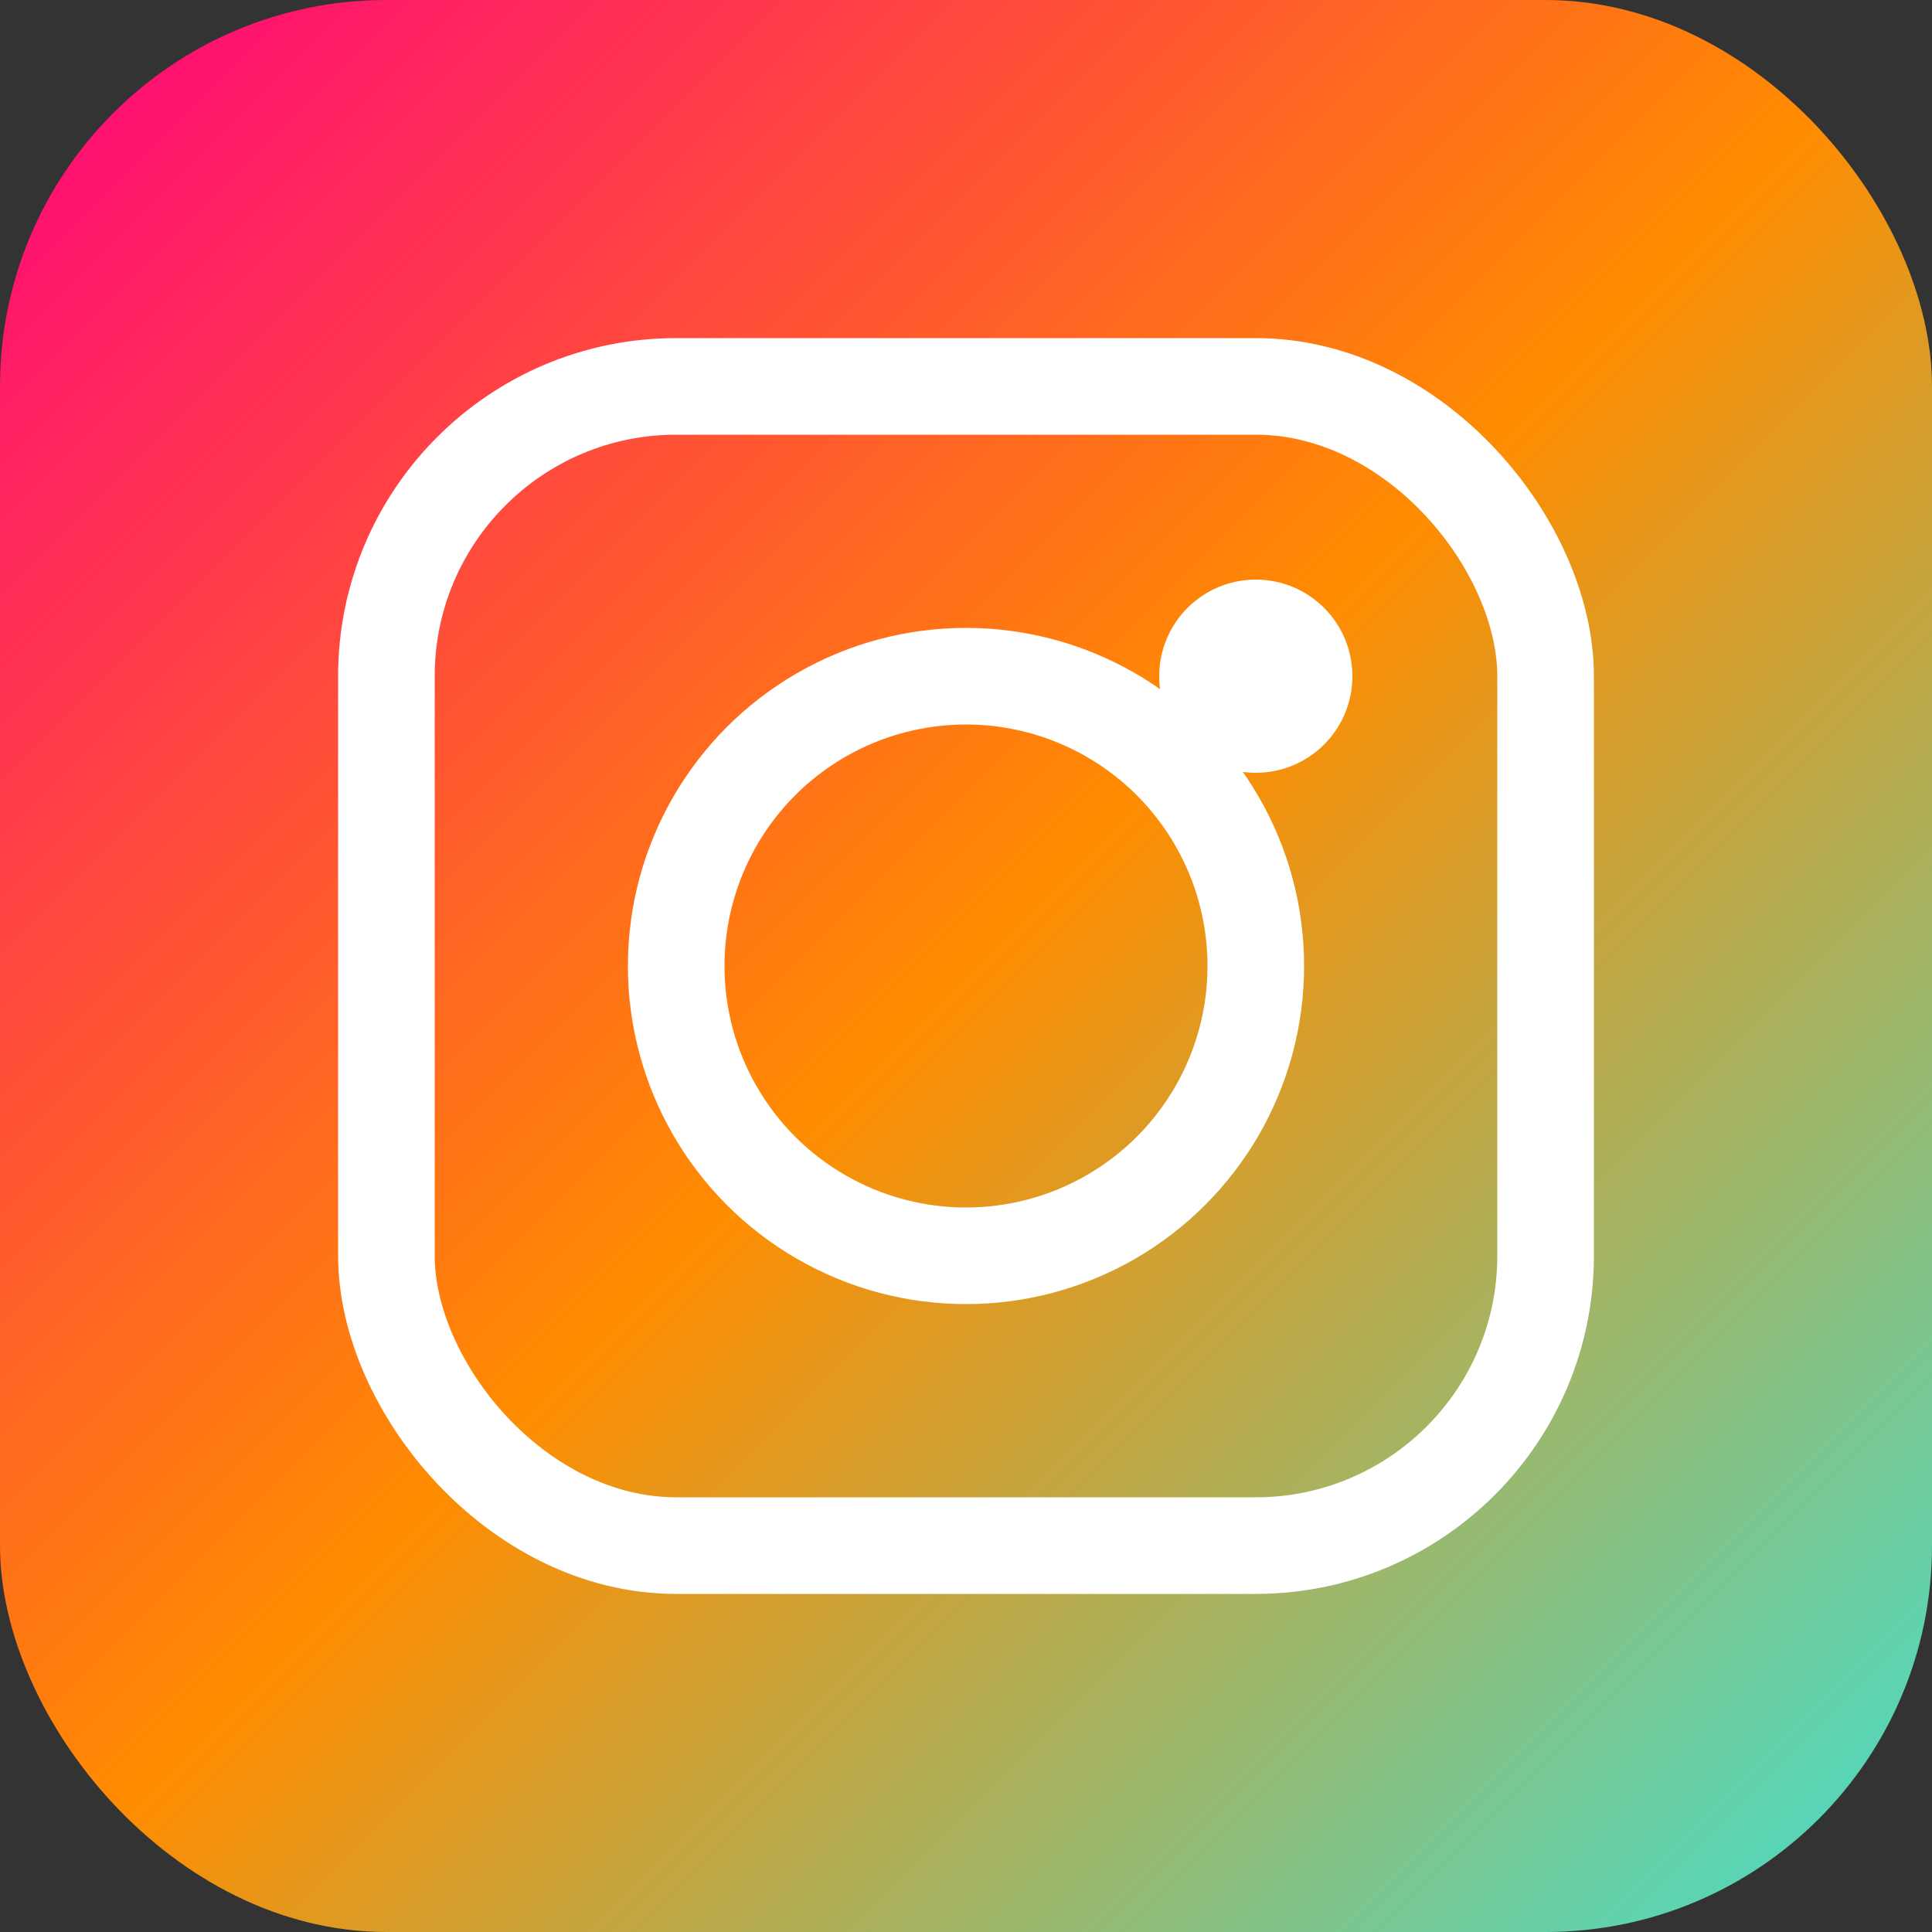 <svg width="40" height="40" viewBox="0 0 40 40" fill="none" xmlns="http://www.w3.org/2000/svg">
  <rect x="0" y="0" width="40" height="40" fill="#333333" stroke="none"/>
  <!-- Background -->
  <rect width="40" height="40" rx="8" fill="url(#instagram-gradient)"/>
  
  <!-- Instagram camera -->
  <rect x="8" y="8" width="24" height="24" rx="6" fill="none" stroke="white" stroke-width="2"/>
  <circle cx="20" cy="20" r="6" fill="none" stroke="white" stroke-width="2"/>
  <circle cx="26" cy="14" r="2" fill="white"/>
  
  <!-- Gradient definition -->
  <defs>
    <linearGradient id="instagram-gradient" x1="0%" y1="0%" x2="100%" y2="100%">
      <stop offset="0%" style="stop-color:#ff0080;stop-opacity:1" />
      <stop offset="50%" style="stop-color:#ff8c00;stop-opacity:1" />
      <stop offset="100%" style="stop-color:#40e0d0;stop-opacity:1" />
    </linearGradient>
  </defs>
</svg>
